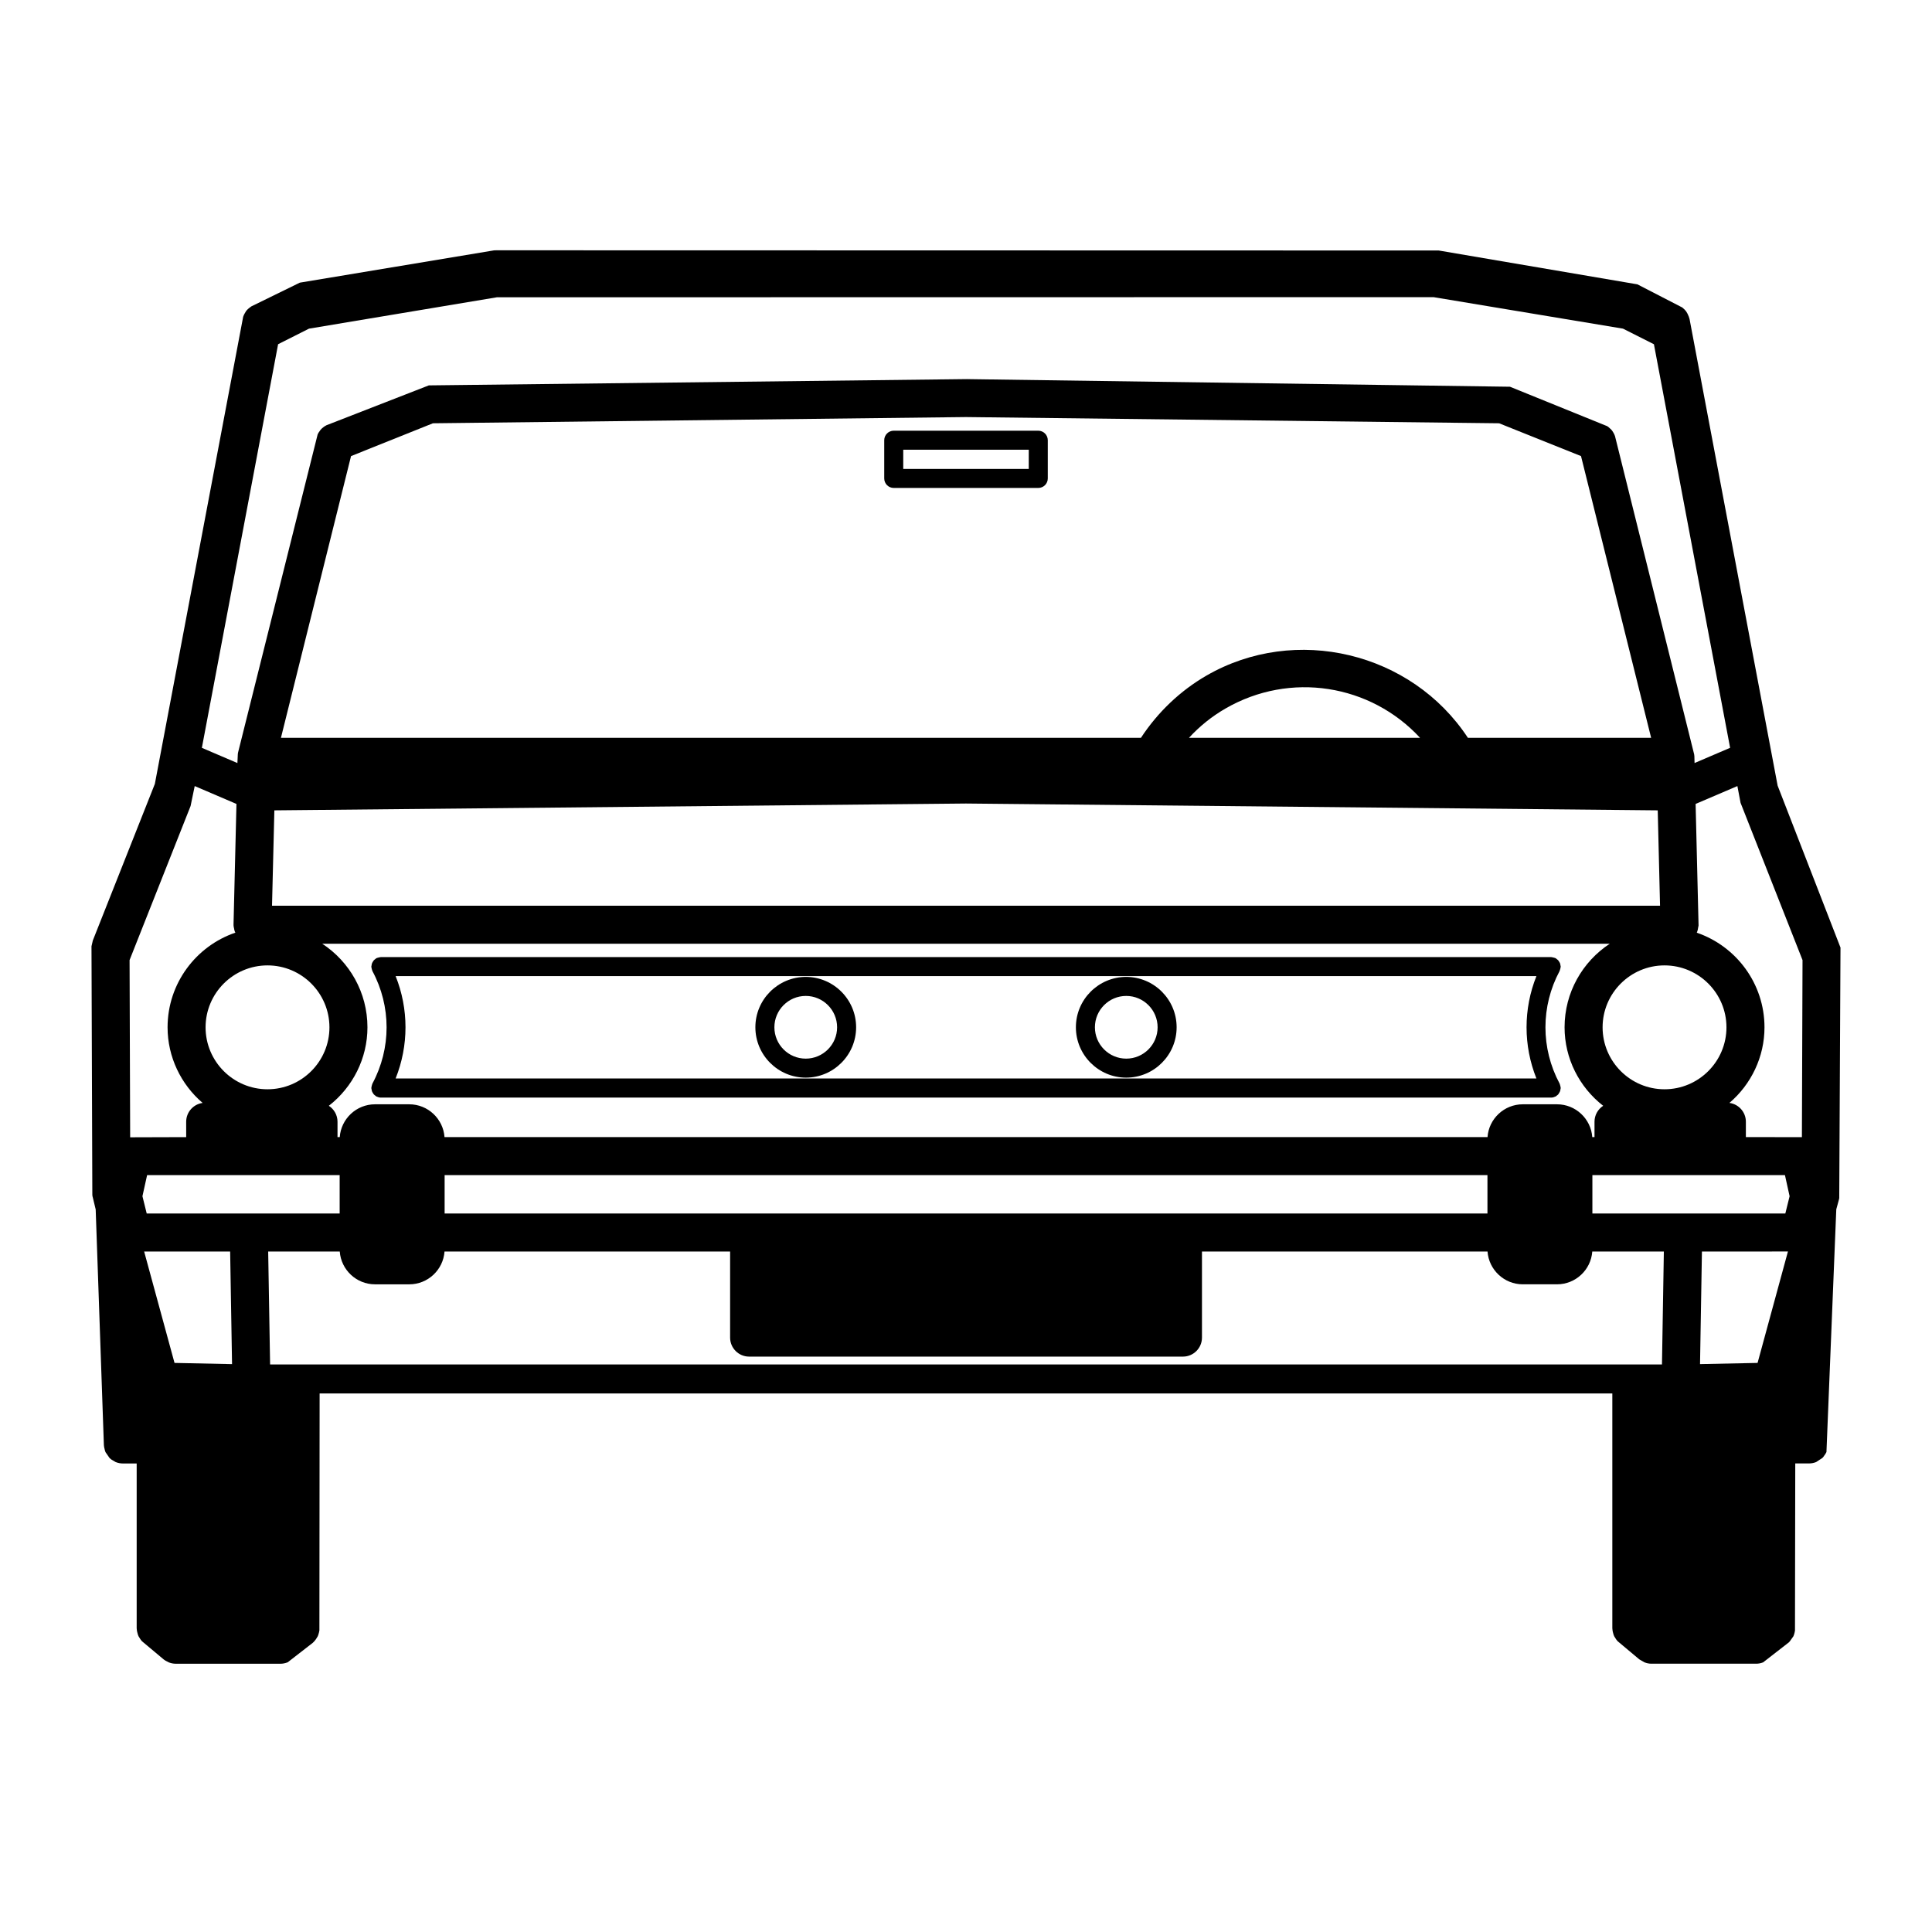 <?xml version="1.0" encoding="UTF-8"?>
<!-- Uploaded to: ICON Repo, www.svgrepo.com, Generator: ICON Repo Mixer Tools -->
<svg fill="#000000" width="800px" height="800px" version="1.1" viewBox="144 144 512 512" xmlns="http://www.w3.org/2000/svg">
 <g>
  <path d="m631.75 395.12-16.66-42.914-23.34-123.65-0.207-0.664c-0.098-0.266-0.211-0.516-0.344-0.777l-0.383-0.637c-0.266-0.359-0.551-0.605-0.832-0.848-0.207-0.18-0.332-0.277-0.258-0.191l-11.801-6.086-52.648-8.969-249.81-0.055-0.383 0.02-0.09-0.012-51.543 8.57-12.848 6.289-0.672 0.508c-0.195 0.172-0.492 0.422-0.746 0.781l-0.418 0.711c-0.109 0.215-0.227 0.453-0.328 0.75l-23.402 123.79-16.438 41.5-0.355 1.535 0.223 65.816c0 0.387 0.074 0.59 0.074 0.527l0.816 3.402 2.172 62.453c0.016 0.449 0.121 0.797 0.176 0.984 0.031 0.172 0.086 0.492 0.25 0.875l1.098 1.586c0.336 0.324 0.68 0.523 0.812 0.586l0.766 0.453c0.625 0.258 1.27 0.387 2.019 0.387h3.57v43.66l0.055 0.57c0.039 0.281 0.105 0.527 0.172 0.766 0.066 0.273 0.145 0.535 0.262 0.785l0.469 0.75c0.102 0.145 0.242 0.348 0.457 0.586l5.75 4.816c0.301 0.246 0.586 0.383 0.691 0.434l0.676 0.352c0.605 0.23 1.215 0.348 1.82 0.348h27.781c0.598 0 1.211-0.117 1.891-0.383l6.637-5.152 0.414-0.418c0.203-0.223 0.348-0.438 0.473-0.613l0.441-0.715c0.109-0.246 0.191-0.5 0.309-0.953 0.035-0.141 0.09-0.352 0.125-0.59l0.059-62.801h342.58v62.215l0.059 0.594c0.039 0.293 0.109 0.539 0.172 0.762 0.047 0.172 0.109 0.465 0.262 0.766l0.48 0.77c0.105 0.145 0.246 0.348 0.449 0.562l5.719 4.793 1.371 0.789c0.609 0.246 1.23 0.367 1.844 0.367h27.781c0.613 0 1.234-0.121 1.828-0.359l6.867-5.336 0.324-0.395-0.004-0.004 0.828-1.168c0.16-0.332 0.23-0.625 0.316-0.969 0.047-0.172 0.086-0.344 0.109-0.543l0.074-44.301h3.664c0.66 0 1.316-0.133 1.867-0.363l1.672-1.098c0.277-0.277 0.441-0.543 0.523-0.684 0.133-0.172 0.359-0.457 0.539-0.871l2.606-64.328 0.715-2.629c0.074-0.281 0.098-0.527 0.074-0.527 0 0-0.004 0.004-0.004 0.016zm-414.05-159.9 8.188-4.125 49.793-8.312 248.23-0.035 50.203 8.348 8.191 4.133 20.191 106.95-9.422 4.031-0.047-1.812c-0.004-0.191-0.035-0.352-0.059-0.488l-20.98-84.344c-0.105-0.316-0.246-0.605-0.453-0.961-0.16-0.273-0.332-0.527-0.523-0.742l-0.707-0.648c-0.273-0.207-0.527-0.387-0.5-0.324l-25.648-10.402-143.83-2.019-0.023-0.004-142.66 1.664-27.121 10.559c-0.363 0.18-0.645 0.383-0.871 0.559-0.176 0.141-0.441 0.352-0.68 0.629l-0.535 0.762c-0.121 0.203-0.297 0.52-0.281 0.578l-21.051 84.145c-0.051 0.195-0.07 0.379-0.082 0.527l-0.109 2.328-9.418-4.031zm329.85 201.43c-4.934 0-8.992 3.84-9.34 8.688h-276.41c-0.352-4.848-4.41-8.688-9.34-8.688h-9.078c-4.938 0-8.992 3.84-9.344 8.688h-0.594v-4.066c0-1.77-0.918-3.324-2.297-4.227 6.328-4.926 10.23-12.551 10.23-20.797 0-9.254-4.769-17.418-11.98-22.152h341.21c-7.211 4.734-11.98 12.902-11.98 22.152 0 8.246 3.898 15.871 10.23 20.797-1.379 0.902-2.297 2.457-2.297 4.227v4.066h-0.594c-0.348-4.848-4.41-8.688-9.34-8.688zm-285.72 28.941v-10.176h276.36v10.176zm201.89-142.55c-6.906 3.988-12.887 9.668-17.355 16.484h-227.91l18.574-74.656 21.703-8.695 141.25-1.648 141.3 1.648 21.703 8.695 18.582 74.656h-48.562c-14.914-22.688-45.672-30.117-69.285-16.484zm56.605 16.484h-61.23c2.84-3.09 6.082-5.688 9.668-7.758 17.133-9.898 38.445-6.438 51.562 7.758zm-120.34 17.418 183.33 1.809 0.613 25.27h-367.84l0.621-25.27zm-168.68 59.312c0 9.047-7.359 16.414-16.414 16.414-9.047 0-16.41-7.367-16.41-16.414s7.359-16.414 16.41-16.414c9.055 0 16.414 7.367 16.414 16.414zm337.4 0c0-9.047 7.359-16.414 16.41-16.414 9.047 0 16.414 7.367 16.414 16.414s-7.367 16.414-16.414 16.414c-9.051 0-16.41-7.367-16.41-16.414zm-376.46-59.895m-13.727 89.035h-0.023l-0.156-46.961 16.168-40.828 1.094-5.289 11.062 4.734-0.77 31.676-0.004 0.336v0.09l0.012 0.207c0.023 0.297 0.09 0.527 0.125 0.664 0.023 0.191 0.074 0.555 0.23 0.926l0.125 0.211c-10.438 3.555-17.973 13.461-17.973 25.094 0 7.828 3.523 15.098 9.289 20.031-2.457 0.332-4.359 2.445-4.359 4.992l0.004 4.07zm4.469 10.02h51.027v10.176l-51.133 0.004-1.133-4.586zm7.262 49.773-8.047-29.52h22.789l0.504 29.84zm394.19 0.414h-368.86l-0.508-29.93h18.969c0.352 4.848 4.41 8.688 9.344 8.688h9.078c4.934 0 8.992-3.84 9.34-8.688l75.684-0.004v22.809c0 2.781 2.262 5.039 5.039 5.039h114.97c2.781 0 5.039-2.258 5.039-5.039v-22.809h75.676c0.348 4.848 4.41 8.688 9.34 8.688h9.078c4.934 0 8.992-3.84 9.34-8.688h18.969zm25.336-0.414-15.25 0.316 0.504-29.84 22.793-0.004zm7.356-39.594h-51.133v-10.176h51.031l1.234 5.594zm4.391-20.234-14.848-0.02v-4.066c0-2.551-1.898-4.66-4.359-4.992 5.777-4.93 9.293-12.203 9.293-20.027 0-11.621-7.516-21.52-17.945-25.078l0.09-0.215c0.168-0.406 0.215-0.762 0.238-0.953l0.145-0.742-0.781-32.215 11.07-4.734 0.84 4.438 16.422 41.68z"/>
  <path d="m442.47 402.89c-7.359 0-13.348 5.984-13.348 13.348 0 7.359 5.984 13.348 13.348 13.348 7.359 0 13.348-5.984 13.348-13.348 0-7.363-5.984-13.348-13.348-13.348zm0 21.66c-4.578 0-8.309-3.727-8.309-8.309 0-4.578 3.727-8.309 8.309-8.309 4.578 0 8.309 3.727 8.309 8.309 0 4.578-3.727 8.309-8.309 8.309z"/>
  <path d="m357.53 402.89c-7.359 0-13.348 5.984-13.348 13.348 0 7.359 5.984 13.348 13.348 13.348 7.359 0 13.352-5.984 13.352-13.348 0-7.363-5.992-13.348-13.352-13.348zm0 21.66c-4.586 0-8.309-3.727-8.309-8.309 0-4.578 3.727-8.309 8.309-8.309 4.578 0 8.312 3.727 8.312 8.309 0 4.578-3.734 8.309-8.312 8.309z"/>
  <path d="m557.21 433.6c0.082-0.137 0.168-0.266 0.223-0.418 0.059-0.168 0.082-0.336 0.105-0.516 0.016-0.117 0.066-0.215 0.066-0.336 0-0.039-0.02-0.07-0.02-0.109-0.004-0.16-0.055-0.316-0.098-0.48-0.039-0.172-0.074-0.344-0.152-0.492-0.016-0.035-0.016-0.07-0.031-0.105-4.992-9.332-4.992-20.465 0-29.797 0.02-0.035 0.016-0.07 0.031-0.105 0.074-0.156 0.105-0.324 0.152-0.492 0.039-0.16 0.09-0.316 0.098-0.48 0-0.039 0.02-0.07 0.02-0.109 0-0.121-0.051-0.223-0.066-0.336-0.023-0.176-0.047-0.348-0.105-0.516-0.055-0.152-0.137-0.281-0.223-0.418-0.086-0.141-0.16-0.277-0.273-0.402-0.117-0.133-0.258-0.223-0.395-0.328-0.098-0.07-0.16-0.168-0.273-0.223-0.035-0.02-0.074-0.016-0.109-0.035-0.145-0.07-0.309-0.102-0.469-0.141-0.168-0.039-0.328-0.09-0.492-0.102-0.039 0-0.074-0.023-0.117-0.023h-310.16c-0.039 0-0.074 0.02-0.117 0.023-0.168 0.004-0.324 0.055-0.484 0.098-0.168 0.039-0.332 0.07-0.484 0.145-0.035 0.016-0.074 0.016-0.109 0.035-0.105 0.055-0.172 0.152-0.266 0.223-0.141 0.105-0.281 0.203-0.398 0.332-0.109 0.121-0.188 0.258-0.266 0.398-0.082 0.137-0.168 0.266-0.223 0.422-0.059 0.168-0.082 0.344-0.105 0.52-0.016 0.117-0.066 0.211-0.066 0.332 0 0.039 0.02 0.07 0.02 0.109 0.004 0.172 0.059 0.332 0.102 0.504 0.039 0.16 0.07 0.324 0.141 0.469 0.016 0.035 0.016 0.074 0.035 0.109 4.996 9.332 4.996 20.465 0 29.797-0.02 0.035-0.016 0.074-0.035 0.109-0.07 0.145-0.102 0.309-0.141 0.469-0.047 0.172-0.098 0.332-0.102 0.504 0 0.039-0.02 0.07-0.02 0.109 0 0.117 0.051 0.215 0.066 0.332 0.023 0.176 0.047 0.348 0.105 0.52 0.055 0.156 0.141 0.289 0.227 0.43 0.082 0.137 0.156 0.273 0.262 0.395 0.121 0.137 0.266 0.238 0.414 0.344 0.09 0.066 0.156 0.156 0.258 0.211 0.031 0.016 0.059 0.012 0.09 0.023 0.332 0.16 0.691 0.273 1.09 0.273h0.012 310.16c0.398 0 0.762-0.109 1.098-0.277 0.031-0.016 0.059-0.004 0.09-0.023 0.102-0.055 0.168-0.145 0.258-0.211 0.145-0.105 0.293-0.207 0.414-0.336 0.109-0.145 0.184-0.281 0.266-0.422zm-6.047-3.789h-302.32c3.492-8.727 3.492-18.414 0-27.141h302.33c-3.492 8.727-3.492 18.418-0.004 27.141z"/>
  <path d="m419.15 258.14h-38.301c-1.391 0-2.519 1.129-2.519 2.519v10.133c0 1.391 1.129 2.519 2.519 2.519h38.305c1.391 0 2.519-1.129 2.519-2.519v-10.133c-0.004-1.395-1.133-2.519-2.523-2.519zm-2.519 10.133h-33.262v-5.094h33.266z"/>
 </g>
</svg>
